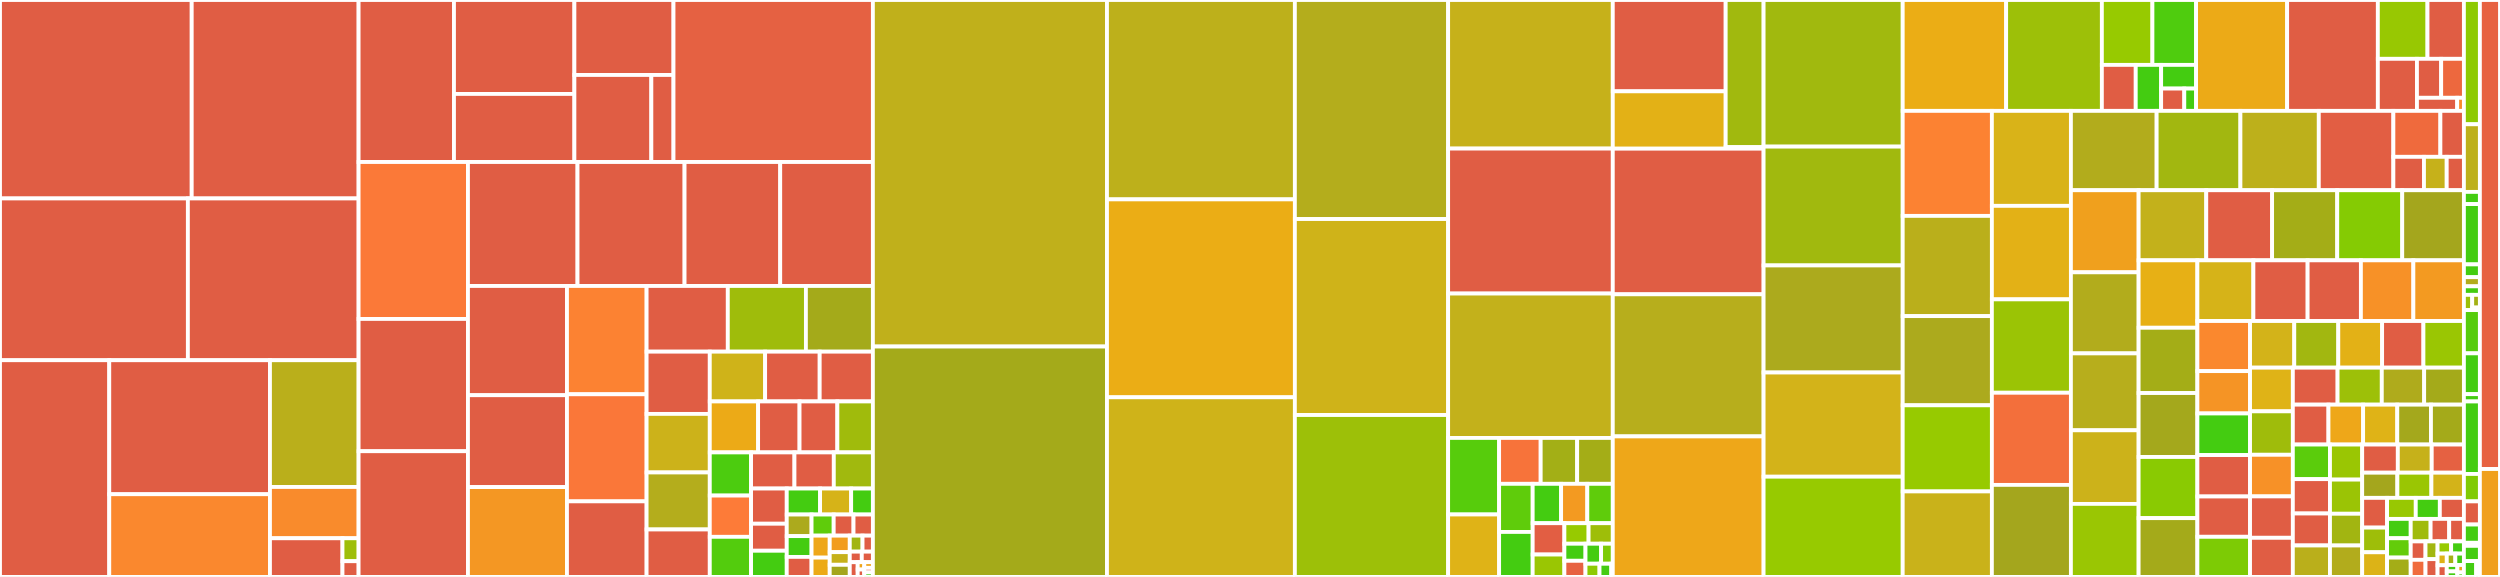 <svg baseProfile="full" width="650" height="150" viewBox="0 0 650 150" version="1.1"
xmlns="http://www.w3.org/2000/svg" xmlns:ev="http://www.w3.org/2001/xml-events"
xmlns:xlink="http://www.w3.org/1999/xlink">

<rect x="0" y="0" width="650" height="150" fill="#333333" stroke="none"/>

<style>rect.s{mask:url(#mask);}</style>
<defs>
  <pattern id="white" width="4" height="4" patternUnits="userSpaceOnUse" patternTransform="rotate(45)">
    <rect width="2" height="2" transform="translate(0,0)" fill="white"></rect>
  </pattern>
  <mask id="mask">
    <rect x="0" y="0" width="100%" height="100%" fill="url(#white)"></rect>
  </mask>
</defs>

<rect x="0" y="0" width="49.845" height="51.598" fill="#e05d44" stroke="white" stroke-width="1" class=" tooltipped" data-content="compiler/src/dmd/backend/x86/cod3.d"><title>compiler/src/dmd/backend/x86/cod3.d</title></rect>
<rect x="49.845" y="0" width="43.391" height="51.598" fill="#e05d44" stroke="white" stroke-width="1" class=" tooltipped" data-content="compiler/src/dmd/backend/x86/cod2.d"><title>compiler/src/dmd/backend/x86/cod2.d</title></rect>
<rect x="0" y="51.598" width="48.848" height="42.062" fill="#e05d44" stroke="white" stroke-width="1" class=" tooltipped" data-content="compiler/src/dmd/backend/x86/cod1.d"><title>compiler/src/dmd/backend/x86/cod1.d</title></rect>
<rect x="48.848" y="51.598" width="44.389" height="42.062" fill="#e05d44" stroke="white" stroke-width="1" class=" tooltipped" data-content="compiler/src/dmd/backend/x86/cod4.d"><title>compiler/src/dmd/backend/x86/cod4.d</title></rect>
<rect x="0" y="93.659" width="28.408" height="56.341" fill="#e05d44" stroke="white" stroke-width="1" class=" tooltipped" data-content="compiler/src/dmd/backend/x86/disasm86.d"><title>compiler/src/dmd/backend/x86/disasm86.d</title></rect>
<rect x="28.408" y="93.659" width="41.782" height="34.841" fill="#e05d44" stroke="white" stroke-width="1" class=" tooltipped" data-content="compiler/src/dmd/backend/x86/cg87.d"><title>compiler/src/dmd/backend/x86/cg87.d</title></rect>
<rect x="28.408" y="128.5" width="41.782" height="21.5" fill="#fa882e" stroke="white" stroke-width="1" class=" tooltipped" data-content="compiler/src/dmd/backend/x86/cgcod.d"><title>compiler/src/dmd/backend/x86/cgcod.d</title></rect>
<rect x="70.19" y="93.659" width="23.046" height="32.954" fill="#baaf1b" stroke="white" stroke-width="1" class=" tooltipped" data-content="compiler/src/dmd/backend/x86/cgxmm.d"><title>compiler/src/dmd/backend/x86/cgxmm.d</title></rect>
<rect x="70.19" y="126.613" width="23.046" height="13.336" fill="#f98b2c" stroke="white" stroke-width="1" class=" tooltipped" data-content="compiler/src/dmd/backend/x86/cgreg.d"><title>compiler/src/dmd/backend/x86/cgreg.d</title></rect>
<rect x="70.19" y="139.948" width="18.856" height="10.052" fill="#e05d44" stroke="white" stroke-width="1" class=" tooltipped" data-content="compiler/src/dmd/backend/x86/nteh.d"><title>compiler/src/dmd/backend/x86/nteh.d</title></rect>
<rect x="89.046" y="139.948" width="4.19" height="5.968" fill="#9ebe09" stroke="white" stroke-width="1" class=" tooltipped" data-content="compiler/src/dmd/backend/x86/code_x86.d"><title>compiler/src/dmd/backend/x86/code_x86.d</title></rect>
<rect x="89.046" y="145.916" width="4.19" height="4.084" fill="#e05d44" stroke="white" stroke-width="1" class=" tooltipped" data-content="compiler/src/dmd/backend/x86/cod5.d"><title>compiler/src/dmd/backend/x86/cod5.d</title></rect>
<rect x="93.236" y="0" width="24.796" height="42.12" fill="#e05d44" stroke="white" stroke-width="1" class=" tooltipped" data-content="compiler/src/dmd/backend/arm/disasmarm.d"><title>compiler/src/dmd/backend/arm/disasmarm.d</title></rect>
<rect x="118.032" y="0" width="31.311" height="24.423" fill="#e05d44" stroke="white" stroke-width="1" class=" tooltipped" data-content="compiler/src/dmd/backend/arm/cod1.d"><title>compiler/src/dmd/backend/arm/cod1.d</title></rect>
<rect x="118.032" y="24.423" width="31.311" height="17.697" fill="#e05d44" stroke="white" stroke-width="1" class=" tooltipped" data-content="compiler/src/dmd/backend/arm/cod4.d"><title>compiler/src/dmd/backend/arm/cod4.d</title></rect>
<rect x="149.344" y="0" width="25.765" height="19.489" fill="#e05d44" stroke="white" stroke-width="1" class=" tooltipped" data-content="compiler/src/dmd/backend/arm/cod2.d"><title>compiler/src/dmd/backend/arm/cod2.d</title></rect>
<rect x="149.344" y="19.489" width="20.007" height="22.631" fill="#e05d44" stroke="white" stroke-width="1" class=" tooltipped" data-content="compiler/src/dmd/backend/arm/cod3.d"><title>compiler/src/dmd/backend/arm/cod3.d</title></rect>
<rect x="169.351" y="19.489" width="5.758" height="22.631" fill="#e05d44" stroke="white" stroke-width="1" class=" tooltipped" data-content="compiler/src/dmd/backend/arm/instr.d"><title>compiler/src/dmd/backend/arm/instr.d</title></rect>
<rect x="175.109" y="0" width="51.842" height="42.12" fill="#e56142" stroke="white" stroke-width="1" class=" tooltipped" data-content="compiler/src/dmd/backend/cgelem.d"><title>compiler/src/dmd/backend/cgelem.d</title></rect>
<rect x="93.236" y="42.12" width="28.434" height="40.805" fill="#fb7938" stroke="white" stroke-width="1" class=" tooltipped" data-content="compiler/src/dmd/backend/gloop.d"><title>compiler/src/dmd/backend/gloop.d</title></rect>
<rect x="93.236" y="82.925" width="28.434" height="34.394" fill="#e05d44" stroke="white" stroke-width="1" class=" tooltipped" data-content="compiler/src/dmd/backend/cgsched.d"><title>compiler/src/dmd/backend/cgsched.d</title></rect>
<rect x="93.236" y="117.319" width="28.434" height="32.681" fill="#e05d44" stroke="white" stroke-width="1" class=" tooltipped" data-content="compiler/src/dmd/backend/elfobj.d"><title>compiler/src/dmd/backend/elfobj.d</title></rect>
<rect x="121.67" y="42.12" width="28.485" height="32.23" fill="#e05d44" stroke="white" stroke-width="1" class=" tooltipped" data-content="compiler/src/dmd/backend/evalu8.d"><title>compiler/src/dmd/backend/evalu8.d</title></rect>
<rect x="150.155" y="42.12" width="27.831" height="32.23" fill="#e05d44" stroke="white" stroke-width="1" class=" tooltipped" data-content="compiler/src/dmd/backend/dwarfdbginf.d"><title>compiler/src/dmd/backend/dwarfdbginf.d</title></rect>
<rect x="177.986" y="42.12" width="24.87" height="32.23" fill="#e05d44" stroke="white" stroke-width="1" class=" tooltipped" data-content="compiler/src/dmd/backend/dcgcv.d"><title>compiler/src/dmd/backend/dcgcv.d</title></rect>
<rect x="202.856" y="42.12" width="24.094" height="32.23" fill="#e05d44" stroke="white" stroke-width="1" class=" tooltipped" data-content="compiler/src/dmd/backend/machobj.d"><title>compiler/src/dmd/backend/machobj.d</title></rect>
<rect x="121.67" y="74.35" width="25.742" height="28.404" fill="#e05d44" stroke="white" stroke-width="1" class=" tooltipped" data-content="compiler/src/dmd/backend/elem.d"><title>compiler/src/dmd/backend/elem.d</title></rect>
<rect x="121.67" y="102.754" width="25.742" height="23.879" fill="#e05d44" stroke="white" stroke-width="1" class=" tooltipped" data-content="compiler/src/dmd/backend/blockopt.d"><title>compiler/src/dmd/backend/blockopt.d</title></rect>
<rect x="121.67" y="126.633" width="25.742" height="23.367" fill="#f49723" stroke="white" stroke-width="1" class=" tooltipped" data-content="compiler/src/dmd/backend/gother.d"><title>compiler/src/dmd/backend/gother.d</title></rect>
<rect x="147.412" y="74.35" width="20.705" height="28.162" fill="#fc8232" stroke="white" stroke-width="1" class=" tooltipped" data-content="compiler/src/dmd/backend/gflow.d"><title>compiler/src/dmd/backend/gflow.d</title></rect>
<rect x="147.412" y="102.512" width="20.705" height="27.844" fill="#fa7739" stroke="white" stroke-width="1" class=" tooltipped" data-content="compiler/src/dmd/backend/mscoffobj.d"><title>compiler/src/dmd/backend/mscoffobj.d</title></rect>
<rect x="147.412" y="130.357" width="20.705" height="19.643" fill="#e05d44" stroke="white" stroke-width="1" class=" tooltipped" data-content="compiler/src/dmd/backend/dout.d"><title>compiler/src/dmd/backend/dout.d</title></rect>
<rect x="168.116" y="74.35" width="21.114" height="17.081" fill="#e05d44" stroke="white" stroke-width="1" class=" tooltipped" data-content="compiler/src/dmd/backend/dtype.d"><title>compiler/src/dmd/backend/dtype.d</title></rect>
<rect x="189.231" y="74.35" width="20.305" height="17.081" fill="#9fbc0b" stroke="white" stroke-width="1" class=" tooltipped" data-content="compiler/src/dmd/backend/cv8.d"><title>compiler/src/dmd/backend/cv8.d</title></rect>
<rect x="209.535" y="74.35" width="17.415" height="17.081" fill="#a4aa1a" stroke="white" stroke-width="1" class=" tooltipped" data-content="compiler/src/dmd/backend/gdag.d"><title>compiler/src/dmd/backend/gdag.d</title></rect>
<rect x="168.116" y="91.431" width="16.428" height="16.185" fill="#e05d44" stroke="white" stroke-width="1" class=" tooltipped" data-content="compiler/src/dmd/backend/elpicpie.d"><title>compiler/src/dmd/backend/elpicpie.d</title></rect>
<rect x="168.116" y="107.616" width="16.428" height="15.223" fill="#ccb21a" stroke="white" stroke-width="1" class=" tooltipped" data-content="compiler/src/dmd/backend/glocal.d"><title>compiler/src/dmd/backend/glocal.d</title></rect>
<rect x="168.116" y="122.839" width="16.428" height="14.822" fill="#b4ad1c" stroke="white" stroke-width="1" class=" tooltipped" data-content="compiler/src/dmd/backend/cgcs.d"><title>compiler/src/dmd/backend/cgcs.d</title></rect>
<rect x="168.116" y="137.661" width="16.428" height="12.339" fill="#e05d44" stroke="white" stroke-width="1" class=" tooltipped" data-content="compiler/src/dmd/backend/backconfig.d"><title>compiler/src/dmd/backend/backconfig.d</title></rect>
<rect x="184.544" y="91.431" width="14.39" height="12.943" fill="#cfb319" stroke="white" stroke-width="1" class=" tooltipped" data-content="compiler/src/dmd/backend/dt.d"><title>compiler/src/dmd/backend/dt.d</title></rect>
<rect x="198.934" y="91.431" width="14.186" height="12.943" fill="#e05d44" stroke="white" stroke-width="1" class=" tooltipped" data-content="compiler/src/dmd/backend/inliner.d"><title>compiler/src/dmd/backend/inliner.d</title></rect>
<rect x="213.12" y="91.431" width="13.83" height="12.943" fill="#e05d44" stroke="white" stroke-width="1" class=" tooltipped" data-content="compiler/src/dmd/backend/symbol.d"><title>compiler/src/dmd/backend/symbol.d</title></rect>
<rect x="184.544" y="104.374" width="12.563" height="13.253" fill="#ecaa17" stroke="white" stroke-width="1" class=" tooltipped" data-content="compiler/src/dmd/backend/gsroa.d"><title>compiler/src/dmd/backend/gsroa.d</title></rect>
<rect x="197.107" y="104.374" width="10.775" height="13.253" fill="#e05d44" stroke="white" stroke-width="1" class=" tooltipped" data-content="compiler/src/dmd/backend/debugprint.d"><title>compiler/src/dmd/backend/debugprint.d</title></rect>
<rect x="207.883" y="104.374" width="9.832" height="13.253" fill="#e05d44" stroke="white" stroke-width="1" class=" tooltipped" data-content="compiler/src/dmd/backend/dwarfeh.d"><title>compiler/src/dmd/backend/dwarfeh.d</title></rect>
<rect x="217.715" y="104.374" width="9.236" height="13.253" fill="#a0bb0c" stroke="white" stroke-width="1" class=" tooltipped" data-content="compiler/src/dmd/backend/aarray.d"><title>compiler/src/dmd/backend/aarray.d</title></rect>
<rect x="184.544" y="117.627" width="10.734" height="11.22" fill="#4ccc0f" stroke="white" stroke-width="1" class=" tooltipped" data-content="compiler/src/dmd/backend/oper.d"><title>compiler/src/dmd/backend/oper.d</title></rect>
<rect x="184.544" y="128.847" width="10.734" height="10.73" fill="#fd7b38" stroke="white" stroke-width="1" class=" tooltipped" data-content="compiler/src/dmd/backend/codebuilder.d"><title>compiler/src/dmd/backend/codebuilder.d</title></rect>
<rect x="184.544" y="139.577" width="10.734" height="10.423" fill="#53cc0d" stroke="white" stroke-width="1" class=" tooltipped" data-content="compiler/src/dmd/backend/dvarstats.d"><title>compiler/src/dmd/backend/dvarstats.d</title></rect>
<rect x="195.278" y="117.627" width="11.282" height="9.392" fill="#e05d44" stroke="white" stroke-width="1" class=" tooltipped" data-content="compiler/src/dmd/backend/go.d"><title>compiler/src/dmd/backend/go.d</title></rect>
<rect x="206.56" y="117.627" width="10.231" height="9.392" fill="#e05d44" stroke="white" stroke-width="1" class=" tooltipped" data-content="compiler/src/dmd/backend/drtlsym.d"><title>compiler/src/dmd/backend/drtlsym.d</title></rect>
<rect x="216.79" y="117.627" width="10.16" height="9.392" fill="#a1b90e" stroke="white" stroke-width="1" class=" tooltipped" data-content="compiler/src/dmd/backend/eh.d"><title>compiler/src/dmd/backend/eh.d</title></rect>
<rect x="195.278" y="127.019" width="9.278" height="9.15" fill="#e05d44" stroke="white" stroke-width="1" class=" tooltipped" data-content="compiler/src/dmd/backend/cgen.d"><title>compiler/src/dmd/backend/cgen.d</title></rect>
<rect x="195.278" y="136.169" width="9.278" height="7.022" fill="#e05d44" stroke="white" stroke-width="1" class=" tooltipped" data-content="compiler/src/dmd/backend/bcomplex.d"><title>compiler/src/dmd/backend/bcomplex.d</title></rect>
<rect x="195.278" y="143.191" width="9.278" height="6.809" fill="#4c1" stroke="white" stroke-width="1" class=" tooltipped" data-content="compiler/src/dmd/backend/divcoeff.d"><title>compiler/src/dmd/backend/divcoeff.d</title></rect>
<rect x="204.556" y="127.019" width="8.666" height="6.759" fill="#4c1" stroke="white" stroke-width="1" class=" tooltipped" data-content="compiler/src/dmd/backend/var.d"><title>compiler/src/dmd/backend/var.d</title></rect>
<rect x="213.222" y="127.019" width="8.081" height="6.759" fill="#d6b318" stroke="white" stroke-width="1" class=" tooltipped" data-content="compiler/src/dmd/backend/dlist.d"><title>compiler/src/dmd/backend/dlist.d</title></rect>
<rect x="221.303" y="127.019" width="5.647" height="6.759" fill="#4c1" stroke="white" stroke-width="1" class=" tooltipped" data-content="compiler/src/dmd/backend/pdata.d"><title>compiler/src/dmd/backend/pdata.d</title></rect>
<rect x="204.556" y="133.778" width="6.451" height="5.611" fill="#acaa1d" stroke="white" stroke-width="1" class=" tooltipped" data-content="compiler/src/dmd/backend/barray.d"><title>compiler/src/dmd/backend/barray.d</title></rect>
<rect x="204.556" y="139.39" width="6.451" height="5.407" fill="#4c1" stroke="white" stroke-width="1" class=" tooltipped" data-content="compiler/src/dmd/backend/cg.d"><title>compiler/src/dmd/backend/cg.d</title></rect>
<rect x="204.556" y="144.797" width="6.451" height="5.203" fill="#e05d44" stroke="white" stroke-width="1" class=" tooltipped" data-content="compiler/src/dmd/backend/obj.d"><title>compiler/src/dmd/backend/obj.d</title></rect>
<rect x="211.007" y="133.778" width="5.754" height="5.49" fill="#5fcc0b" stroke="white" stroke-width="1" class=" tooltipped" data-content="compiler/src/dmd/backend/cgcse.d"><title>compiler/src/dmd/backend/cgcse.d</title></rect>
<rect x="216.761" y="133.778" width="5.155" height="5.49" fill="#e05d44" stroke="white" stroke-width="1" class=" tooltipped" data-content="compiler/src/dmd/backend/cc.d"><title>compiler/src/dmd/backend/cc.d</title></rect>
<rect x="221.916" y="133.778" width="5.035" height="5.49" fill="#e05d44" stroke="white" stroke-width="1" class=" tooltipped" data-content="compiler/src/dmd/backend/util2.d"><title>compiler/src/dmd/backend/util2.d</title></rect>
<rect x="211.007" y="139.268" width="4.722" height="5.714" fill="#eea719" stroke="white" stroke-width="1" class=" tooltipped" data-content="compiler/src/dmd/backend/iasm.d"><title>compiler/src/dmd/backend/iasm.d</title></rect>
<rect x="211.007" y="144.982" width="4.722" height="5.018" fill="#ecaa17" stroke="white" stroke-width="1" class=" tooltipped" data-content="compiler/src/dmd/backend/global.d"><title>compiler/src/dmd/backend/global.d</title></rect>
<rect x="215.729" y="139.268" width="5.212" height="4.293" fill="#f29d1f" stroke="white" stroke-width="1" class=" tooltipped" data-content="compiler/src/dmd/backend/ty.d"><title>compiler/src/dmd/backend/ty.d</title></rect>
<rect x="215.729" y="143.561" width="5.212" height="3.283" fill="#c6b11a" stroke="white" stroke-width="1" class=" tooltipped" data-content="compiler/src/dmd/backend/dcode.d"><title>compiler/src/dmd/backend/dcode.d</title></rect>
<rect x="215.729" y="146.844" width="5.212" height="3.156" fill="#a4a61d" stroke="white" stroke-width="1" class=" tooltipped" data-content="compiler/src/dmd/backend/ptrntab.d"><title>compiler/src/dmd/backend/ptrntab.d</title></rect>
<rect x="220.941" y="139.268" width="3.321" height="4.161" fill="#a2b511" stroke="white" stroke-width="1" class=" tooltipped" data-content="compiler/src/dmd/backend/code.d"><title>compiler/src/dmd/backend/code.d</title></rect>
<rect x="224.262" y="139.268" width="2.688" height="4.161" fill="#e05d44" stroke="white" stroke-width="1" class=" tooltipped" data-content="compiler/src/dmd/backend/mem.d"><title>compiler/src/dmd/backend/mem.d</title></rect>
<rect x="220.941" y="143.429" width="3.125" height="2.738" fill="#e05d44" stroke="white" stroke-width="1" class=" tooltipped" data-content="compiler/src/dmd/backend/ee.d"><title>compiler/src/dmd/backend/ee.d</title></rect>
<rect x="224.066" y="143.429" width="2.885" height="2.738" fill="#e05d44" stroke="white" stroke-width="1" class=" tooltipped" data-content="compiler/src/dmd/backend/mach.d"><title>compiler/src/dmd/backend/mach.d</title></rect>
<rect x="220.941" y="146.167" width="2.06" height="3.833" fill="#e05d44" stroke="white" stroke-width="1" class=" tooltipped" data-content="compiler/src/dmd/backend/melf.d"><title>compiler/src/dmd/backend/melf.d</title></rect>
<rect x="223.002" y="146.167" width="1.717" height="1.916" fill="#efa41b" stroke="white" stroke-width="1" class=" tooltipped" data-content="compiler/src/dmd/backend/cgcv.d"><title>compiler/src/dmd/backend/cgcv.d</title></rect>
<rect x="223.002" y="148.084" width="1.717" height="1.916" fill="#e05d44" stroke="white" stroke-width="1" class=" tooltipped" data-content="compiler/src/dmd/backend/el.d"><title>compiler/src/dmd/backend/el.d</title></rect>
<rect x="224.719" y="146.167" width="2.232" height="1.474" fill="#efa41b" stroke="white" stroke-width="1" class=" tooltipped" data-content="compiler/src/dmd/backend/fp.d"><title>compiler/src/dmd/backend/fp.d</title></rect>
<rect x="224.719" y="147.641" width="2.232" height="1.179" fill="#e05d44" stroke="white" stroke-width="1" class=" tooltipped" data-content="compiler/src/dmd/backend/cdef.d"><title>compiler/src/dmd/backend/cdef.d</title></rect>
<rect x="224.719" y="148.821" width="2.232" height="1.179" fill="#4c1" stroke="white" stroke-width="1" class=" tooltipped" data-content="compiler/src/dmd/backend/type.d"><title>compiler/src/dmd/backend/type.d</title></rect>
<rect x="226.951" y="0" width="60.862" height="90.095" fill="#c0b01b" stroke="white" stroke-width="1" class=" tooltipped" data-content="compiler/src/dmd/expressionsem.d"><title>compiler/src/dmd/expressionsem.d</title></rect>
<rect x="226.951" y="90.095" width="60.862" height="59.905" fill="#a4aa1a" stroke="white" stroke-width="1" class=" tooltipped" data-content="compiler/src/dmd/parse.d"><title>compiler/src/dmd/parse.d</title></rect>
<rect x="287.813" y="0" width="48.854" height="51.837" fill="#bdb01b" stroke="white" stroke-width="1" class=" tooltipped" data-content="compiler/src/dmd/typesem.d"><title>compiler/src/dmd/typesem.d</title></rect>
<rect x="287.813" y="51.837" width="48.854" height="51.459" fill="#ebad15" stroke="white" stroke-width="1" class=" tooltipped" data-content="compiler/src/dmd/dinterpret.d"><title>compiler/src/dmd/dinterpret.d</title></rect>
<rect x="287.813" y="103.296" width="48.854" height="46.704" fill="#cfb319" stroke="white" stroke-width="1" class=" tooltipped" data-content="compiler/src/dmd/dsymbolsem.d"><title>compiler/src/dmd/dsymbolsem.d</title></rect>
<rect x="336.666" y="0" width="39.846" height="56.948" fill="#b4ad1c" stroke="white" stroke-width="1" class=" tooltipped" data-content="compiler/src/dmd/e2ir.d"><title>compiler/src/dmd/e2ir.d</title></rect>
<rect x="336.666" y="56.948" width="39.846" height="50.952" fill="#cfb319" stroke="white" stroke-width="1" class=" tooltipped" data-content="compiler/src/dmd/cparse.d"><title>compiler/src/dmd/cparse.d</title></rect>
<rect x="336.666" y="107.9" width="39.846" height="42.1" fill="#9dc008" stroke="white" stroke-width="1" class=" tooltipped" data-content="compiler/src/dmd/doc.d"><title>compiler/src/dmd/doc.d</title></rect>
<rect x="376.512" y="0" width="42.812" height="38.63" fill="#c6b11a" stroke="white" stroke-width="1" class=" tooltipped" data-content="compiler/src/dmd/dtemplate.d"><title>compiler/src/dmd/dtemplate.d</title></rect>
<rect x="376.512" y="38.63" width="42.812" height="37.692" fill="#e05d44" stroke="white" stroke-width="1" class=" tooltipped" data-content="compiler/src/dmd/astbase.d"><title>compiler/src/dmd/astbase.d</title></rect>
<rect x="376.512" y="76.322" width="42.812" height="37.538" fill="#c3b11b" stroke="white" stroke-width="1" class=" tooltipped" data-content="compiler/src/dmd/statementsem.d"><title>compiler/src/dmd/statementsem.d</title></rect>
<rect x="376.512" y="113.86" width="13.257" height="19.907" fill="#57cc0c" stroke="white" stroke-width="1" class=" tooltipped" data-content="compiler/src/dmd/root/array.d"><title>compiler/src/dmd/root/array.d</title></rect>
<rect x="376.512" y="133.767" width="13.257" height="16.233" fill="#dfb317" stroke="white" stroke-width="1" class=" tooltipped" data-content="compiler/src/dmd/root/filename.d"><title>compiler/src/dmd/root/filename.d</title></rect>
<rect x="389.769" y="113.86" width="10.807" height="11.935" fill="#f7733a" stroke="white" stroke-width="1" class=" tooltipped" data-content="compiler/src/dmd/root/longdouble.d"><title>compiler/src/dmd/root/longdouble.d</title></rect>
<rect x="400.577" y="113.86" width="9.484" height="11.935" fill="#a3af16" stroke="white" stroke-width="1" class=" tooltipped" data-content="compiler/src/dmd/root/string.d"><title>compiler/src/dmd/root/string.d</title></rect>
<rect x="410.061" y="113.86" width="9.264" height="11.935" fill="#a4ad17" stroke="white" stroke-width="1" class=" tooltipped" data-content="compiler/src/dmd/root/strtold.d"><title>compiler/src/dmd/root/strtold.d</title></rect>
<rect x="389.769" y="125.796" width="8.728" height="12.517" fill="#5fcc0b" stroke="white" stroke-width="1" class=" tooltipped" data-content="compiler/src/dmd/root/response.d"><title>compiler/src/dmd/root/response.d</title></rect>
<rect x="389.769" y="138.313" width="8.728" height="11.687" fill="#4c1" stroke="white" stroke-width="1" class=" tooltipped" data-content="compiler/src/dmd/root/stringtable.d"><title>compiler/src/dmd/root/stringtable.d</title></rect>
<rect x="398.497" y="125.796" width="7.392" height="10.238" fill="#4c1" stroke="white" stroke-width="1" class=" tooltipped" data-content="compiler/src/dmd/root/aav.d"><title>compiler/src/dmd/root/aav.d</title></rect>
<rect x="405.89" y="125.796" width="6.814" height="10.238" fill="#f39a21" stroke="white" stroke-width="1" class=" tooltipped" data-content="compiler/src/dmd/root/utf.d"><title>compiler/src/dmd/root/utf.d</title></rect>
<rect x="412.703" y="125.796" width="6.621" height="10.238" fill="#5fcc0b" stroke="white" stroke-width="1" class=" tooltipped" data-content="compiler/src/dmd/root/speller.d"><title>compiler/src/dmd/root/speller.d</title></rect>
<rect x="398.497" y="136.033" width="8.246" height="8.14" fill="#e25e43" stroke="white" stroke-width="1" class=" tooltipped" data-content="compiler/src/dmd/root/rmem.d"><title>compiler/src/dmd/root/rmem.d</title></rect>
<rect x="398.497" y="144.174" width="8.246" height="5.826" fill="#9ac603" stroke="white" stroke-width="1" class=" tooltipped" data-content="compiler/src/dmd/root/bitarray.d"><title>compiler/src/dmd/root/bitarray.d</title></rect>
<rect x="406.743" y="136.033" width="6.291" height="5.336" fill="#97ca00" stroke="white" stroke-width="1" class=" tooltipped" data-content="compiler/src/dmd/root/ctfloat.d"><title>compiler/src/dmd/root/ctfloat.d</title></rect>
<rect x="413.034" y="136.033" width="6.291" height="5.336" fill="#9ebe09" stroke="white" stroke-width="1" class=" tooltipped" data-content="compiler/src/dmd/root/port.d"><title>compiler/src/dmd/root/port.d</title></rect>
<rect x="406.743" y="141.369" width="5.49" height="4.435" fill="#4c1" stroke="white" stroke-width="1" class=" tooltipped" data-content="compiler/src/dmd/root/region.d"><title>compiler/src/dmd/root/region.d</title></rect>
<rect x="406.743" y="145.804" width="5.49" height="4.196" fill="#e76241" stroke="white" stroke-width="1" class=" tooltipped" data-content="compiler/src/dmd/root/file.d"><title>compiler/src/dmd/root/file.d</title></rect>
<rect x="412.233" y="141.369" width="4.052" height="5.197" fill="#4c1" stroke="white" stroke-width="1" class=" tooltipped" data-content="compiler/src/dmd/root/hash.d"><title>compiler/src/dmd/root/hash.d</title></rect>
<rect x="416.285" y="141.369" width="3.039" height="5.197" fill="#7dcb05" stroke="white" stroke-width="1" class=" tooltipped" data-content="compiler/src/dmd/root/optional.d"><title>compiler/src/dmd/root/optional.d</title></rect>
<rect x="412.233" y="146.566" width="3.641" height="3.434" fill="#8eca02" stroke="white" stroke-width="1" class=" tooltipped" data-content="compiler/src/dmd/root/complex.d"><title>compiler/src/dmd/root/complex.d</title></rect>
<rect x="415.875" y="146.566" width="3.066" height="3.434" fill="#4c1" stroke="white" stroke-width="1" class=" tooltipped" data-content="compiler/src/dmd/root/env.d"><title>compiler/src/dmd/root/env.d</title></rect>
<rect x="418.941" y="146.566" width="0.383" height="3.434" fill="#e05d44" stroke="white" stroke-width="1" class=" tooltipped" data-content="compiler/src/dmd/root/man.d"><title>compiler/src/dmd/root/man.d</title></rect>
<rect x="419.324" y="0" width="29.352" height="23.744" fill="#e05d44" stroke="white" stroke-width="1" class=" tooltipped" data-content="compiler/src/dmd/mangle/cpp.d"><title>compiler/src/dmd/mangle/cpp.d</title></rect>
<rect x="419.324" y="23.744" width="29.352" height="14.91" fill="#e3b116" stroke="white" stroke-width="1" class=" tooltipped" data-content="compiler/src/dmd/mangle/cppwin.d"><title>compiler/src/dmd/mangle/cppwin.d</title></rect>
<rect x="448.677" y="0" width="9.858" height="38.253" fill="#a1b90e" stroke="white" stroke-width="1" class=" tooltipped" data-content="compiler/src/dmd/mangle/package.d"><title>compiler/src/dmd/mangle/package.d</title></rect>
<rect x="448.677" y="38.253" width="9.858" height="0.401" fill="#4c1" stroke="white" stroke-width="1" class=" tooltipped" data-content="compiler/src/dmd/mangle/basic.d"><title>compiler/src/dmd/mangle/basic.d</title></rect>
<rect x="419.324" y="38.654" width="39.21" height="37.865" fill="#e05d44" stroke="white" stroke-width="1" class=" tooltipped" data-content="compiler/src/dmd/iasmdmd.d"><title>compiler/src/dmd/iasmdmd.d</title></rect>
<rect x="419.324" y="76.519" width="39.21" height="36.942" fill="#b7ae1c" stroke="white" stroke-width="1" class=" tooltipped" data-content="compiler/src/dmd/lexer.d"><title>compiler/src/dmd/lexer.d</title></rect>
<rect x="419.324" y="113.461" width="39.21" height="36.539" fill="#eea719" stroke="white" stroke-width="1" class=" tooltipped" data-content="compiler/src/dmd/hdrgen.d"><title>compiler/src/dmd/hdrgen.d</title></rect>
<rect x="458.534" y="0" width="36.17" height="38.119" fill="#a1b90e" stroke="white" stroke-width="1" class=" tooltipped" data-content="compiler/src/dmd/dcast.d"><title>compiler/src/dmd/dcast.d</title></rect>
<rect x="458.534" y="38.119" width="36.17" height="30.895" fill="#a1b90e" stroke="white" stroke-width="1" class=" tooltipped" data-content="compiler/src/dmd/mtype.d"><title>compiler/src/dmd/mtype.d</title></rect>
<rect x="458.534" y="69.014" width="36.17" height="27.838" fill="#acaa1d" stroke="white" stroke-width="1" class=" tooltipped" data-content="compiler/src/dmd/expression.d"><title>compiler/src/dmd/expression.d</title></rect>
<rect x="458.534" y="96.852" width="36.17" height="27.092" fill="#d3b319" stroke="white" stroke-width="1" class=" tooltipped" data-content="compiler/src/dmd/funcsem.d"><title>compiler/src/dmd/funcsem.d</title></rect>
<rect x="458.534" y="123.945" width="36.17" height="26.055" fill="#97ca00" stroke="white" stroke-width="1" class=" tooltipped" data-content="compiler/src/dmd/dtoh.d"><title>compiler/src/dmd/dtoh.d</title></rect>
<rect x="494.704" y="0" width="26.895" height="28.826" fill="#ebad15" stroke="white" stroke-width="1" class=" tooltipped" data-content="compiler/src/dmd/traits.d"><title>compiler/src/dmd/traits.d</title></rect>
<rect x="521.599" y="0" width="24.886" height="28.826" fill="#9dc008" stroke="white" stroke-width="1" class=" tooltipped" data-content="compiler/src/dmd/templatesem.d"><title>compiler/src/dmd/templatesem.d</title></rect>
<rect x="546.484" y="0" width="13.146" height="16.871" fill="#97ca00" stroke="white" stroke-width="1" class=" tooltipped" data-content="compiler/src/dmd/common/outbuffer.d"><title>compiler/src/dmd/common/outbuffer.d</title></rect>
<rect x="559.63" y="0" width="11.351" height="16.871" fill="#4fcc0e" stroke="white" stroke-width="1" class=" tooltipped" data-content="compiler/src/dmd/common/int128.d"><title>compiler/src/dmd/common/int128.d</title></rect>
<rect x="546.484" y="16.871" width="8.808" height="11.955" fill="#e05d44" stroke="white" stroke-width="1" class=" tooltipped" data-content="compiler/src/dmd/common/file.d"><title>compiler/src/dmd/common/file.d</title></rect>
<rect x="555.292" y="16.871" width="6.606" height="11.955" fill="#4c1" stroke="white" stroke-width="1" class=" tooltipped" data-content="compiler/src/dmd/common/blake3.d"><title>compiler/src/dmd/common/blake3.d</title></rect>
<rect x="561.898" y="16.871" width="9.083" height="6.158" fill="#4c1" stroke="white" stroke-width="1" class=" tooltipped" data-content="compiler/src/dmd/common/charactertables.d"><title>compiler/src/dmd/common/charactertables.d</title></rect>
<rect x="561.898" y="23.029" width="6.018" height="5.796" fill="#e05d44" stroke="white" stroke-width="1" class=" tooltipped" data-content="compiler/src/dmd/common/smallbuffer.d"><title>compiler/src/dmd/common/smallbuffer.d</title></rect>
<rect x="567.916" y="23.029" width="3.066" height="5.796" fill="#4c1" stroke="white" stroke-width="1" class=" tooltipped" data-content="compiler/src/dmd/common/bitfields.d"><title>compiler/src/dmd/common/bitfields.d</title></rect>
<rect x="570.982" y="0" width="23.675" height="28.826" fill="#ecaa17" stroke="white" stroke-width="1" class=" tooltipped" data-content="compiler/src/dmd/ctfeexpr.d"><title>compiler/src/dmd/ctfeexpr.d</title></rect>
<rect x="594.657" y="0" width="23.584" height="28.826" fill="#e05d44" stroke="white" stroke-width="1" class=" tooltipped" data-content="compiler/src/dmd/ob.d"><title>compiler/src/dmd/ob.d</title></rect>
<rect x="618.241" y="0" width="12.908" height="15.295" fill="#98c802" stroke="white" stroke-width="1" class=" tooltipped" data-content="compiler/src/dmd/lib/mscoff.d"><title>compiler/src/dmd/lib/mscoff.d</title></rect>
<rect x="631.149" y="0" width="9.466" height="15.295" fill="#e05d44" stroke="white" stroke-width="1" class=" tooltipped" data-content="compiler/src/dmd/lib/elf.d"><title>compiler/src/dmd/lib/elf.d</title></rect>
<rect x="618.241" y="15.295" width="10.166" height="13.53" fill="#e05d44" stroke="white" stroke-width="1" class=" tooltipped" data-content="compiler/src/dmd/lib/mach.d"><title>compiler/src/dmd/lib/mach.d</title></rect>
<rect x="628.407" y="15.295" width="6.299" height="10.134" fill="#e05d44" stroke="white" stroke-width="1" class=" tooltipped" data-content="compiler/src/dmd/lib/scanmach.d"><title>compiler/src/dmd/lib/scanmach.d</title></rect>
<rect x="634.706" y="15.295" width="5.909" height="10.134" fill="#ed683e" stroke="white" stroke-width="1" class=" tooltipped" data-content="compiler/src/dmd/lib/scanmscoff.d"><title>compiler/src/dmd/lib/scanmscoff.d</title></rect>
<rect x="628.407" y="25.429" width="10.464" height="3.396" fill="#e05d44" stroke="white" stroke-width="1" class=" tooltipped" data-content="compiler/src/dmd/lib/scanelf.d"><title>compiler/src/dmd/lib/scanelf.d</title></rect>
<rect x="638.871" y="25.429" width="1.744" height="3.396" fill="#f98b2c" stroke="white" stroke-width="1" class=" tooltipped" data-content="compiler/src/dmd/lib/package.d"><title>compiler/src/dmd/lib/package.d</title></rect>
<rect x="494.704" y="28.826" width="23.185" height="27.306" fill="#fc8232" stroke="white" stroke-width="1" class=" tooltipped" data-content="compiler/src/dmd/constfold.d"><title>compiler/src/dmd/constfold.d</title></rect>
<rect x="494.704" y="56.132" width="23.185" height="26.057" fill="#baaf1b" stroke="white" stroke-width="1" class=" tooltipped" data-content="compiler/src/dmd/inline.d"><title>compiler/src/dmd/inline.d</title></rect>
<rect x="494.704" y="82.189" width="23.185" height="23.19" fill="#acaa1d" stroke="white" stroke-width="1" class=" tooltipped" data-content="compiler/src/dmd/semantic3.d"><title>compiler/src/dmd/semantic3.d</title></rect>
<rect x="494.704" y="105.379" width="23.185" height="22.396" fill="#97ca00" stroke="white" stroke-width="1" class=" tooltipped" data-content="compiler/src/dmd/clone.d"><title>compiler/src/dmd/clone.d</title></rect>
<rect x="494.704" y="127.775" width="23.185" height="22.225" fill="#c9b21a" stroke="white" stroke-width="1" class=" tooltipped" data-content="compiler/src/dmd/escape.d"><title>compiler/src/dmd/escape.d</title></rect>
<rect x="517.889" y="28.826" width="20.546" height="24.696" fill="#d9b318" stroke="white" stroke-width="1" class=" tooltipped" data-content="compiler/src/dmd/initsem.d"><title>compiler/src/dmd/initsem.d</title></rect>
<rect x="517.889" y="53.522" width="20.546" height="24.312" fill="#e3b116" stroke="white" stroke-width="1" class=" tooltipped" data-content="compiler/src/dmd/s2ir.d"><title>compiler/src/dmd/s2ir.d</title></rect>
<rect x="517.889" y="77.833" width="20.546" height="24.28" fill="#9bc405" stroke="white" stroke-width="1" class=" tooltipped" data-content="compiler/src/dmd/opover.d"><title>compiler/src/dmd/opover.d</title></rect>
<rect x="517.889" y="102.113" width="20.546" height="23.959" fill="#f36f3b" stroke="white" stroke-width="1" class=" tooltipped" data-content="compiler/src/dmd/chkformat.d"><title>compiler/src/dmd/chkformat.d</title></rect>
<rect x="517.889" y="126.073" width="20.546" height="23.927" fill="#a4a61d" stroke="white" stroke-width="1" class=" tooltipped" data-content="compiler/src/dmd/glue.d"><title>compiler/src/dmd/glue.d</title></rect>
<rect x="538.435" y="28.826" width="22.292" height="20.636" fill="#b2ac1c" stroke="white" stroke-width="1" class=" tooltipped" data-content="compiler/src/dmd/optimize.d"><title>compiler/src/dmd/optimize.d</title></rect>
<rect x="560.727" y="28.826" width="21.782" height="20.636" fill="#a2b710" stroke="white" stroke-width="1" class=" tooltipped" data-content="compiler/src/dmd/todt.d"><title>compiler/src/dmd/todt.d</title></rect>
<rect x="582.509" y="28.826" width="20.379" height="20.636" fill="#bdb01b" stroke="white" stroke-width="1" class=" tooltipped" data-content="compiler/src/dmd/toobj.d"><title>compiler/src/dmd/toobj.d</title></rect>
<rect x="602.888" y="28.826" width="19.39" height="20.636" fill="#e25e43" stroke="white" stroke-width="1" class=" tooltipped" data-content="compiler/src/dmd/target.d"><title>compiler/src/dmd/target.d</title></rect>
<rect x="622.278" y="28.826" width="12.225" height="11.951" fill="#ef6a3d" stroke="white" stroke-width="1" class=" tooltipped" data-content="compiler/src/dmd/visitor/parsetime.d"><title>compiler/src/dmd/visitor/parsetime.d</title></rect>
<rect x="634.503" y="28.826" width="6.113" height="11.951" fill="#e05d44" stroke="white" stroke-width="1" class=" tooltipped" data-content="compiler/src/dmd/visitor/foreachvar.d"><title>compiler/src/dmd/visitor/foreachvar.d</title></rect>
<rect x="622.278" y="40.776" width="7.956" height="8.685" fill="#e05d44" stroke="white" stroke-width="1" class=" tooltipped" data-content="compiler/src/dmd/visitor/package.d"><title>compiler/src/dmd/visitor/package.d</title></rect>
<rect x="630.234" y="40.776" width="5.91" height="8.685" fill="#c6b11a" stroke="white" stroke-width="1" class=" tooltipped" data-content="compiler/src/dmd/visitor/postorder.d"><title>compiler/src/dmd/visitor/postorder.d</title></rect>
<rect x="636.145" y="40.776" width="4.471" height="8.685" fill="#e05d44" stroke="white" stroke-width="1" class=" tooltipped" data-content="compiler/src/dmd/visitor/statement_rewrite_walker.d"><title>compiler/src/dmd/visitor/statement_rewrite_walker.d</title></rect>
<rect x="538.435" y="49.461" width="17.608" height="21.341" fill="#f0a01d" stroke="white" stroke-width="1" class=" tooltipped" data-content="compiler/src/dmd/tocvdebug.d"><title>compiler/src/dmd/tocvdebug.d</title></rect>
<rect x="538.435" y="70.802" width="17.608" height="21.079" fill="#b2ac1c" stroke="white" stroke-width="1" class=" tooltipped" data-content="compiler/src/dmd/dmodule.d"><title>compiler/src/dmd/dmodule.d</title></rect>
<rect x="538.435" y="91.882" width="17.608" height="19.996" fill="#b7ae1c" stroke="white" stroke-width="1" class=" tooltipped" data-content="compiler/src/dmd/declaration.d"><title>compiler/src/dmd/declaration.d</title></rect>
<rect x="538.435" y="111.878" width="17.608" height="19.136" fill="#ccb21a" stroke="white" stroke-width="1" class=" tooltipped" data-content="compiler/src/dmd/json.d"><title>compiler/src/dmd/json.d</title></rect>
<rect x="538.435" y="131.014" width="17.608" height="18.986" fill="#9ac603" stroke="white" stroke-width="1" class=" tooltipped" data-content="compiler/src/dmd/func.d"><title>compiler/src/dmd/func.d</title></rect>
<rect x="556.043" y="49.461" width="17.586" height="18.225" fill="#c3b11b" stroke="white" stroke-width="1" class=" tooltipped" data-content="compiler/src/dmd/main.d"><title>compiler/src/dmd/main.d</title></rect>
<rect x="573.629" y="49.461" width="17.117" height="18.225" fill="#e05d44" stroke="white" stroke-width="1" class=" tooltipped" data-content="compiler/src/dmd/objc_glue.d"><title>compiler/src/dmd/objc_glue.d</title></rect>
<rect x="590.746" y="49.461" width="16.936" height="18.225" fill="#a4ad17" stroke="white" stroke-width="1" class=" tooltipped" data-content="compiler/src/dmd/dsymbol.d"><title>compiler/src/dmd/dsymbol.d</title></rect>
<rect x="607.682" y="49.461" width="16.9" height="18.225" fill="#85cb03" stroke="white" stroke-width="1" class=" tooltipped" data-content="compiler/src/dmd/toir.d"><title>compiler/src/dmd/toir.d</title></rect>
<rect x="624.582" y="49.461" width="16.033" height="18.225" fill="#a4a61d" stroke="white" stroke-width="1" class=" tooltipped" data-content="compiler/src/dmd/statement.d"><title>compiler/src/dmd/statement.d</title></rect>
<rect x="556.043" y="67.686" width="15.279" height="17.531" fill="#e7b015" stroke="white" stroke-width="1" class=" tooltipped" data-content="compiler/src/dmd/link.d"><title>compiler/src/dmd/link.d</title></rect>
<rect x="556.043" y="85.217" width="15.279" height="16.971" fill="#a4ad17" stroke="white" stroke-width="1" class=" tooltipped" data-content="compiler/src/dmd/dclass.d"><title>compiler/src/dmd/dclass.d</title></rect>
<rect x="556.043" y="102.188" width="15.279" height="16.626" fill="#a4a81c" stroke="white" stroke-width="1" class=" tooltipped" data-content="compiler/src/dmd/tocsym.d"><title>compiler/src/dmd/tocsym.d</title></rect>
<rect x="556.043" y="118.815" width="15.279" height="15.894" fill="#8aca02" stroke="white" stroke-width="1" class=" tooltipped" data-content="compiler/src/dmd/cond.d"><title>compiler/src/dmd/cond.d</title></rect>
<rect x="556.043" y="134.709" width="15.279" height="15.291" fill="#a4aa1a" stroke="white" stroke-width="1" class=" tooltipped" data-content="compiler/src/dmd/intrange.d"><title>compiler/src/dmd/intrange.d</title></rect>
<rect x="571.322" y="67.686" width="14.56" height="15.775" fill="#d6b318" stroke="white" stroke-width="1" class=" tooltipped" data-content="compiler/src/dmd/semantic2.d"><title>compiler/src/dmd/semantic2.d</title></rect>
<rect x="585.882" y="67.686" width="14.101" height="15.775" fill="#e05d44" stroke="white" stroke-width="1" class=" tooltipped" data-content="compiler/src/dmd/errors.d"><title>compiler/src/dmd/errors.d</title></rect>
<rect x="599.982" y="67.686" width="13.85" height="15.775" fill="#e05d44" stroke="white" stroke-width="1" class=" tooltipped" data-content="compiler/src/dmd/vsoptions.d"><title>compiler/src/dmd/vsoptions.d</title></rect>
<rect x="613.833" y="67.686" width="13.642" height="15.775" fill="#f79127" stroke="white" stroke-width="1" class=" tooltipped" data-content="compiler/src/dmd/enumsem.d"><title>compiler/src/dmd/enumsem.d</title></rect>
<rect x="627.474" y="67.686" width="13.141" height="15.775" fill="#f39a21" stroke="white" stroke-width="1" class=" tooltipped" data-content="compiler/src/dmd/dscope.d"><title>compiler/src/dmd/dscope.d</title></rect>
<rect x="571.322" y="83.461" width="13.689" height="13.029" fill="#fa882e" stroke="white" stroke-width="1" class=" tooltipped" data-content="compiler/src/dmd/pragmasem.d"><title>compiler/src/dmd/pragmasem.d</title></rect>
<rect x="571.322" y="96.49" width="13.689" height="11.01" fill="#f59425" stroke="white" stroke-width="1" class=" tooltipped" data-content="compiler/src/dmd/importc.d"><title>compiler/src/dmd/importc.d</title></rect>
<rect x="571.322" y="107.5" width="13.689" height="10.817" fill="#4c1" stroke="white" stroke-width="1" class=" tooltipped" data-content="compiler/src/dmd/impcnvtab.d"><title>compiler/src/dmd/impcnvtab.d</title></rect>
<rect x="571.322" y="118.317" width="13.689" height="10.769" fill="#e05d44" stroke="white" stroke-width="1" class=" tooltipped" data-content="compiler/src/dmd/objc.d"><title>compiler/src/dmd/objc.d</title></rect>
<rect x="571.322" y="129.086" width="13.689" height="10.481" fill="#e05d44" stroke="white" stroke-width="1" class=" tooltipped" data-content="compiler/src/dmd/iasmgcc.d"><title>compiler/src/dmd/iasmgcc.d</title></rect>
<rect x="571.322" y="139.567" width="13.689" height="10.433" fill="#7dcb05" stroke="white" stroke-width="1" class=" tooltipped" data-content="compiler/src/dmd/dmacro.d"><title>compiler/src/dmd/dmacro.d</title></rect>
<rect x="585.011" y="83.461" width="11.501" height="12.131" fill="#d3b319" stroke="white" stroke-width="1" class=" tooltipped" data-content="compiler/src/dmd/builtin.d"><title>compiler/src/dmd/builtin.d</title></rect>
<rect x="596.511" y="83.461" width="11.446" height="12.131" fill="#a2b710" stroke="white" stroke-width="1" class=" tooltipped" data-content="compiler/src/dmd/attrib.d"><title>compiler/src/dmd/attrib.d</title></rect>
<rect x="607.958" y="83.461" width="11.392" height="12.131" fill="#e3b116" stroke="white" stroke-width="1" class=" tooltipped" data-content="compiler/src/dmd/aggregate.d"><title>compiler/src/dmd/aggregate.d</title></rect>
<rect x="619.35" y="83.461" width="10.741" height="12.131" fill="#e05d44" stroke="white" stroke-width="1" class=" tooltipped" data-content="compiler/src/dmd/tokens.d"><title>compiler/src/dmd/tokens.d</title></rect>
<rect x="630.091" y="83.461" width="10.524" height="12.131" fill="#9ac603" stroke="white" stroke-width="1" class=" tooltipped" data-content="compiler/src/dmd/dstruct.d"><title>compiler/src/dmd/dstruct.d</title></rect>
<rect x="585.011" y="95.592" width="11.128" height="11.355" fill="#dfb317" stroke="white" stroke-width="1" class=" tooltipped" data-content="compiler/src/dmd/blockexit.d"><title>compiler/src/dmd/blockexit.d</title></rect>
<rect x="585.011" y="106.947" width="11.128" height="11.295" fill="#9fbc0b" stroke="white" stroke-width="1" class=" tooltipped" data-content="compiler/src/dmd/safe.d"><title>compiler/src/dmd/safe.d</title></rect>
<rect x="585.011" y="118.243" width="11.128" height="10.822" fill="#f79127" stroke="white" stroke-width="1" class=" tooltipped" data-content="compiler/src/dmd/lambdacomp.d"><title>compiler/src/dmd/lambdacomp.d</title></rect>
<rect x="585.011" y="129.065" width="11.128" height="10.763" fill="#e05d44" stroke="white" stroke-width="1" class=" tooltipped" data-content="compiler/src/dmd/argtypes_sysv_x64.d"><title>compiler/src/dmd/argtypes_sysv_x64.d</title></rect>
<rect x="585.011" y="139.828" width="11.128" height="10.172" fill="#e05d44" stroke="white" stroke-width="1" class=" tooltipped" data-content="compiler/src/dmd/argtypes_x86.d"><title>compiler/src/dmd/argtypes_x86.d</title></rect>
<rect x="596.139" y="95.592" width="11.632" height="9.618" fill="#e05d44" stroke="white" stroke-width="1" class=" tooltipped" data-content="compiler/src/dmd/staticcond.d"><title>compiler/src/dmd/staticcond.d</title></rect>
<rect x="607.771" y="95.592" width="11.495" height="9.618" fill="#9dc008" stroke="white" stroke-width="1" class=" tooltipped" data-content="compiler/src/dmd/inlinecost.d"><title>compiler/src/dmd/inlinecost.d</title></rect>
<rect x="619.267" y="95.592" width="11.017" height="9.618" fill="#afab1c" stroke="white" stroke-width="1" class=" tooltipped" data-content="compiler/src/dmd/sideeffect.d"><title>compiler/src/dmd/sideeffect.d</title></rect>
<rect x="630.283" y="95.592" width="10.332" height="9.618" fill="#a4aa1a" stroke="white" stroke-width="1" class=" tooltipped" data-content="compiler/src/dmd/arrayop.d"><title>compiler/src/dmd/arrayop.d</title></rect>
<rect x="596.139" y="105.21" width="9.263" height="10.372" fill="#e05d44" stroke="white" stroke-width="1" class=" tooltipped" data-content="compiler/src/dmd/sarif.d"><title>compiler/src/dmd/sarif.d</title></rect>
<rect x="605.402" y="105.21" width="9.01" height="10.372" fill="#eea719" stroke="white" stroke-width="1" class=" tooltipped" data-content="compiler/src/dmd/timetrace.d"><title>compiler/src/dmd/timetrace.d</title></rect>
<rect x="614.412" y="105.21" width="8.883" height="10.372" fill="#dfb317" stroke="white" stroke-width="1" class=" tooltipped" data-content="compiler/src/dmd/dinifile.d"><title>compiler/src/dmd/dinifile.d</title></rect>
<rect x="623.294" y="105.21" width="8.756" height="10.372" fill="#a4a81c" stroke="white" stroke-width="1" class=" tooltipped" data-content="compiler/src/dmd/file_manager.d"><title>compiler/src/dmd/file_manager.d</title></rect>
<rect x="632.05" y="105.21" width="8.565" height="10.372" fill="#a4aa1a" stroke="white" stroke-width="1" class=" tooltipped" data-content="compiler/src/dmd/compiler.d"><title>compiler/src/dmd/compiler.d</title></rect>
<rect x="596.139" y="115.583" width="9.656" height="8.996" fill="#5bcc0c" stroke="white" stroke-width="1" class=" tooltipped" data-content="compiler/src/dmd/toctype.d"><title>compiler/src/dmd/toctype.d</title></rect>
<rect x="596.139" y="124.579" width="9.656" height="8.928" fill="#e05d44" stroke="white" stroke-width="1" class=" tooltipped" data-content="compiler/src/dmd/dmdparams.d"><title>compiler/src/dmd/dmdparams.d</title></rect>
<rect x="596.139" y="133.507" width="9.656" height="8.315" fill="#e05d44" stroke="white" stroke-width="1" class=" tooltipped" data-content="compiler/src/dmd/frontend.d"><title>compiler/src/dmd/frontend.d</title></rect>
<rect x="596.139" y="141.822" width="9.656" height="8.178" fill="#baaf1b" stroke="white" stroke-width="1" class=" tooltipped" data-content="compiler/src/dmd/identifier.d"><title>compiler/src/dmd/identifier.d</title></rect>
<rect x="605.795" y="115.583" width="8.375" height="9.115" fill="#9ac603" stroke="white" stroke-width="1" class=" tooltipped" data-content="compiler/src/dmd/nogc.d"><title>compiler/src/dmd/nogc.d</title></rect>
<rect x="605.795" y="124.698" width="8.375" height="8.879" fill="#9bc405" stroke="white" stroke-width="1" class=" tooltipped" data-content="compiler/src/dmd/access.d"><title>compiler/src/dmd/access.d</title></rect>
<rect x="605.795" y="133.577" width="8.375" height="8.251" fill="#a2b511" stroke="white" stroke-width="1" class=" tooltipped" data-content="compiler/src/dmd/typinf.d"><title>compiler/src/dmd/typinf.d</title></rect>
<rect x="605.795" y="141.828" width="8.375" height="8.172" fill="#b2ac1c" stroke="white" stroke-width="1" class=" tooltipped" data-content="compiler/src/dmd/location.d"><title>compiler/src/dmd/location.d</title></rect>
<rect x="614.17" y="115.583" width="9.265" height="7.316" fill="#e05d44" stroke="white" stroke-width="1" class=" tooltipped" data-content="compiler/src/dmd/printast.d"><title>compiler/src/dmd/printast.d</title></rect>
<rect x="623.435" y="115.583" width="8.815" height="7.316" fill="#c6b11a" stroke="white" stroke-width="1" class=" tooltipped" data-content="compiler/src/dmd/deps.d"><title>compiler/src/dmd/deps.d</title></rect>
<rect x="632.25" y="115.583" width="8.365" height="7.316" fill="#e56142" stroke="white" stroke-width="1" class=" tooltipped" data-content="compiler/src/dmd/init.d"><title>compiler/src/dmd/init.d</title></rect>
<rect x="614.17" y="122.899" width="9.15" height="6.545" fill="#a4a61d" stroke="white" stroke-width="1" class=" tooltipped" data-content="compiler/src/dmd/utils.d"><title>compiler/src/dmd/utils.d</title></rect>
<rect x="623.321" y="122.899" width="8.849" height="6.545" fill="#9ac603" stroke="white" stroke-width="1" class=" tooltipped" data-content="compiler/src/dmd/canthrow.d"><title>compiler/src/dmd/canthrow.d</title></rect>
<rect x="632.169" y="122.899" width="8.446" height="6.545" fill="#d3b319" stroke="white" stroke-width="1" class=" tooltipped" data-content="compiler/src/dmd/delegatize.d"><title>compiler/src/dmd/delegatize.d</title></rect>
<rect x="614.17" y="129.444" width="6.467" height="7.734" fill="#e05d44" stroke="white" stroke-width="1" class=" tooltipped" data-content="compiler/src/dmd/argtypes_aarch64.d"><title>compiler/src/dmd/argtypes_aarch64.d</title></rect>
<rect x="614.17" y="137.178" width="6.467" height="6.411" fill="#9ebe09" stroke="white" stroke-width="1" class=" tooltipped" data-content="compiler/src/dmd/ctorflow.d"><title>compiler/src/dmd/ctorflow.d</title></rect>
<rect x="614.17" y="143.589" width="6.467" height="6.411" fill="#dcb317" stroke="white" stroke-width="1" class=" tooltipped" data-content="compiler/src/dmd/mustuse.d"><title>compiler/src/dmd/mustuse.d</title></rect>
<rect x="620.638" y="129.444" width="7.462" height="5.468" fill="#98c802" stroke="white" stroke-width="1" class=" tooltipped" data-content="compiler/src/dmd/globals.d"><title>compiler/src/dmd/globals.d</title></rect>
<rect x="628.099" y="129.444" width="6.258" height="5.468" fill="#4c1" stroke="white" stroke-width="1" class=" tooltipped" data-content="compiler/src/dmd/cli.d"><title>compiler/src/dmd/cli.d</title></rect>
<rect x="634.357" y="129.444" width="6.258" height="5.468" fill="#e05d44" stroke="white" stroke-width="1" class=" tooltipped" data-content="compiler/src/dmd/errorsink.d"><title>compiler/src/dmd/errorsink.d</title></rect>
<rect x="620.638" y="134.913" width="6.15" height="5.029" fill="#4c1" stroke="white" stroke-width="1" class=" tooltipped" data-content="compiler/src/dmd/denum.d"><title>compiler/src/dmd/denum.d</title></rect>
<rect x="620.638" y="139.942" width="6.15" height="5.029" fill="#63cc0a" stroke="white" stroke-width="1" class=" tooltipped" data-content="compiler/src/dmd/dimport.d"><title>compiler/src/dmd/dimport.d</title></rect>
<rect x="620.638" y="144.971" width="6.15" height="5.029" fill="#a4ad17" stroke="white" stroke-width="1" class=" tooltipped" data-content="compiler/src/dmd/templateparamsem.d"><title>compiler/src/dmd/templateparamsem.d</title></rect>
<rect x="626.788" y="134.913" width="5.171" height="5.854" fill="#a0bb0c" stroke="white" stroke-width="1" class=" tooltipped" data-content="compiler/src/dmd/stmtstate.d"><title>compiler/src/dmd/stmtstate.d</title></rect>
<rect x="631.959" y="134.913" width="4.834" height="5.854" fill="#e05d44" stroke="white" stroke-width="1" class=" tooltipped" data-content="compiler/src/dmd/console.d"><title>compiler/src/dmd/console.d</title></rect>
<rect x="636.793" y="134.913" width="3.822" height="5.854" fill="#e05d44" stroke="white" stroke-width="1" class=" tooltipped" data-content="compiler/src/dmd/asttypename.d"><title>compiler/src/dmd/asttypename.d</title></rect>
<rect x="626.788" y="140.767" width="3.849" height="4.788" fill="#e05d44" stroke="white" stroke-width="1" class=" tooltipped" data-content="compiler/src/dmd/dmsc.d"><title>compiler/src/dmd/dmsc.d</title></rect>
<rect x="626.788" y="145.554" width="3.849" height="4.446" fill="#f06c3d" stroke="white" stroke-width="1" class=" tooltipped" data-content="compiler/src/dmd/cpreprocess.d"><title>compiler/src/dmd/cpreprocess.d</title></rect>
<rect x="630.637" y="140.767" width="3.136" height="4.617" fill="#a2b710" stroke="white" stroke-width="1" class=" tooltipped" data-content="compiler/src/dmd/attribsem.d"><title>compiler/src/dmd/attribsem.d</title></rect>
<rect x="630.637" y="145.383" width="3.136" height="4.617" fill="#e05d44" stroke="white" stroke-width="1" class=" tooltipped" data-content="compiler/src/dmd/dversion.d"><title>compiler/src/dmd/dversion.d</title></rect>
<rect x="633.773" y="140.767" width="3.525" height="3.174" fill="#97ca00" stroke="white" stroke-width="1" class=" tooltipped" data-content="compiler/src/dmd/iasm.d"><title>compiler/src/dmd/iasm.d</title></rect>
<rect x="637.298" y="140.767" width="3.318" height="3.174" fill="#4c1" stroke="white" stroke-width="1" class=" tooltipped" data-content="compiler/src/dmd/staticassert.d"><title>compiler/src/dmd/staticassert.d</title></rect>
<rect x="633.773" y="143.941" width="2.389" height="3.03" fill="#dfb317" stroke="white" stroke-width="1" class=" tooltipped" data-content="compiler/src/dmd/aliasthis.d"><title>compiler/src/dmd/aliasthis.d</title></rect>
<rect x="633.773" y="146.97" width="2.389" height="3.03" fill="#e05d44" stroke="white" stroke-width="1" class=" tooltipped" data-content="compiler/src/dmd/nspace.d"><title>compiler/src/dmd/nspace.d</title></rect>
<rect x="636.162" y="143.941" width="2.227" height="2.956" fill="#a3b114" stroke="white" stroke-width="1" class=" tooltipped" data-content="compiler/src/dmd/astenums.d"><title>compiler/src/dmd/astenums.d</title></rect>
<rect x="638.389" y="143.941" width="2.227" height="2.956" fill="#4c1" stroke="white" stroke-width="1" class=" tooltipped" data-content="compiler/src/dmd/id.d"><title>compiler/src/dmd/id.d</title></rect>
<rect x="636.162" y="146.896" width="2.757" height="1.671" fill="#4c1" stroke="white" stroke-width="1" class=" tooltipped" data-content="compiler/src/dmd/imphint.d"><title>compiler/src/dmd/imphint.d</title></rect>
<rect x="636.162" y="148.568" width="2.757" height="1.432" fill="#4c1" stroke="white" stroke-width="1" class=" tooltipped" data-content="compiler/src/dmd/entity.d"><title>compiler/src/dmd/entity.d</title></rect>
<rect x="638.919" y="146.896" width="1.696" height="1.94" fill="#efa41b" stroke="white" stroke-width="1" class=" tooltipped" data-content="compiler/src/dmd/rootobject.d"><title>compiler/src/dmd/rootobject.d</title></rect>
<rect x="638.919" y="148.836" width="1.696" height="1.164" fill="#4c1" stroke="white" stroke-width="1" class=" tooltipped" data-content="compiler/src/dmd/ast_node.d"><title>compiler/src/dmd/ast_node.d</title></rect>
<rect x="640.615" y="0" width="4.155" height="32.313" fill="#8eca02" stroke="white" stroke-width="1" class=" tooltipped" data-content="compiler/test/unit/semantic/control_flow.d"><title>compiler/test/unit/semantic/control_flow.d</title></rect>
<rect x="640.615" y="32.313" width="4.155" height="17.582" fill="#bdb01b" stroke="white" stroke-width="1" class=" tooltipped" data-content="compiler/test/unit/semantic/covariance.d"><title>compiler/test/unit/semantic/covariance.d</title></rect>
<rect x="640.615" y="49.894" width="4.155" height="3.168" fill="#4c1" stroke="white" stroke-width="1" class=" tooltipped" data-content="compiler/test/unit/semantic/imports.d"><title>compiler/test/unit/semantic/imports.d</title></rect>
<rect x="640.615" y="53.062" width="4.155" height="15.681" fill="#4c1" stroke="white" stroke-width="1" class=" tooltipped" data-content="compiler/test/unit/parser/linkage_location.d"><title>compiler/test/unit/parser/linkage_location.d</title></rect>
<rect x="640.615" y="68.743" width="4.155" height="3.326" fill="#4c1" stroke="white" stroke-width="1" class=" tooltipped" data-content="compiler/test/unit/parser/diagnostic_reporter.d"><title>compiler/test/unit/parser/diagnostic_reporter.d</title></rect>
<rect x="640.615" y="72.07" width="4.155" height="2.376" fill="#b2ac1c" stroke="white" stroke-width="1" class=" tooltipped" data-content="compiler/test/unit/parser/aliasdeclaration_location.d"><title>compiler/test/unit/parser/aliasdeclaration_location.d</title></rect>
<rect x="640.615" y="74.446" width="4.155" height="2.218" fill="#4c1" stroke="white" stroke-width="1" class=" tooltipped" data-content="compiler/test/unit/parser/dvcondition_location.d"><title>compiler/test/unit/parser/dvcondition_location.d</title></rect>
<rect x="640.615" y="76.663" width="2.161" height="3.96" fill="#9dc008" stroke="white" stroke-width="1" class=" tooltipped" data-content="compiler/test/unit/parser/conditionalcompilation_location.d"><title>compiler/test/unit/parser/conditionalcompilation_location.d</title></rect>
<rect x="642.776" y="76.663" width="1.994" height="3.3" fill="#a3b114" stroke="white" stroke-width="1" class=" tooltipped" data-content="compiler/test/unit/parser/visibilitydeclaration_location.d"><title>compiler/test/unit/parser/visibilitydeclaration_location.d</title></rect>
<rect x="642.776" y="79.963" width="1.994" height="0.66" fill="#e05d44" stroke="white" stroke-width="1" class=" tooltipped" data-content="compiler/test/unit/parser/test_astbase.d"><title>compiler/test/unit/parser/test_astbase.d</title></rect>
<rect x="640.615" y="80.623" width="4.155" height="11.246" fill="#57cc0c" stroke="white" stroke-width="1" class=" tooltipped" data-content="compiler/test/unit/lexer/location_offset.d"><title>compiler/test/unit/lexer/location_offset.d</title></rect>
<rect x="640.615" y="91.869" width="4.155" height="10.612" fill="#4c1" stroke="white" stroke-width="1" class=" tooltipped" data-content="compiler/test/unit/lexer/lexer_dmdlib.d"><title>compiler/test/unit/lexer/lexer_dmdlib.d</title></rect>
<rect x="640.615" y="102.482" width="4.155" height="1.901" fill="#4c1" stroke="white" stroke-width="1" class=" tooltipped" data-content="compiler/test/unit/lexer/diagnostic_reporter.d"><title>compiler/test/unit/lexer/diagnostic_reporter.d</title></rect>
<rect x="640.615" y="104.382" width="4.155" height="18.849" fill="#4c1" stroke="white" stroke-width="1" class=" tooltipped" data-content="compiler/test/unit/frontend.d"><title>compiler/test/unit/frontend.d</title></rect>
<rect x="640.615" y="123.231" width="4.155" height="7.128" fill="#81cb04" stroke="white" stroke-width="1" class=" tooltipped" data-content="compiler/test/unit/deinitialization.d"><title>compiler/test/unit/deinitialization.d</title></rect>
<rect x="640.615" y="130.359" width="4.155" height="6.019" fill="#e05d44" stroke="white" stroke-width="1" class=" tooltipped" data-content="compiler/test/unit/support.d"><title>compiler/test/unit/support.d</title></rect>
<rect x="640.615" y="136.378" width="4.155" height="4.752" fill="#4c1" stroke="white" stroke-width="1" class=" tooltipped" data-content="compiler/test/unit/compilable/searching.d"><title>compiler/test/unit/compilable/searching.d</title></rect>
<rect x="640.615" y="141.13" width="4.155" height="0.792" fill="#efa41b" stroke="white" stroke-width="1" class=" tooltipped" data-content="compiler/test/unit/compilable/crlf.d"><title>compiler/test/unit/compilable/crlf.d</title></rect>
<rect x="640.615" y="141.922" width="4.155" height="3.96" fill="#4c1" stroke="white" stroke-width="1" class=" tooltipped" data-content="compiler/test/unit/triple.d"><title>compiler/test/unit/triple.d</title></rect>
<rect x="640.615" y="145.882" width="3.196" height="4.118" fill="#4c1" stroke="white" stroke-width="1" class=" tooltipped" data-content="compiler/test/unit/interfaces/check_implementations_20861.d"><title>compiler/test/unit/interfaces/check_implementations_20861.d</title></rect>
<rect x="643.811" y="145.882" width="0.959" height="4.118" fill="#4c1" stroke="white" stroke-width="1" class=" tooltipped" data-content="compiler/test/unit/self_test.d"><title>compiler/test/unit/self_test.d</title></rect>
<rect x="644.77" y="0" width="5.23" height="121.938" fill="#e76241" stroke="white" stroke-width="1" class=" tooltipped" data-content="src/dmd/mars.d"><title>src/dmd/mars.d</title></rect>
<rect x="644.77" y="121.938" width="5.23" height="28.062" fill="#f0a01d" stroke="white" stroke-width="1" class=" tooltipped" data-content="src/dmd/backend/dvec.d"><title>src/dmd/backend/dvec.d</title></rect>
</svg>
